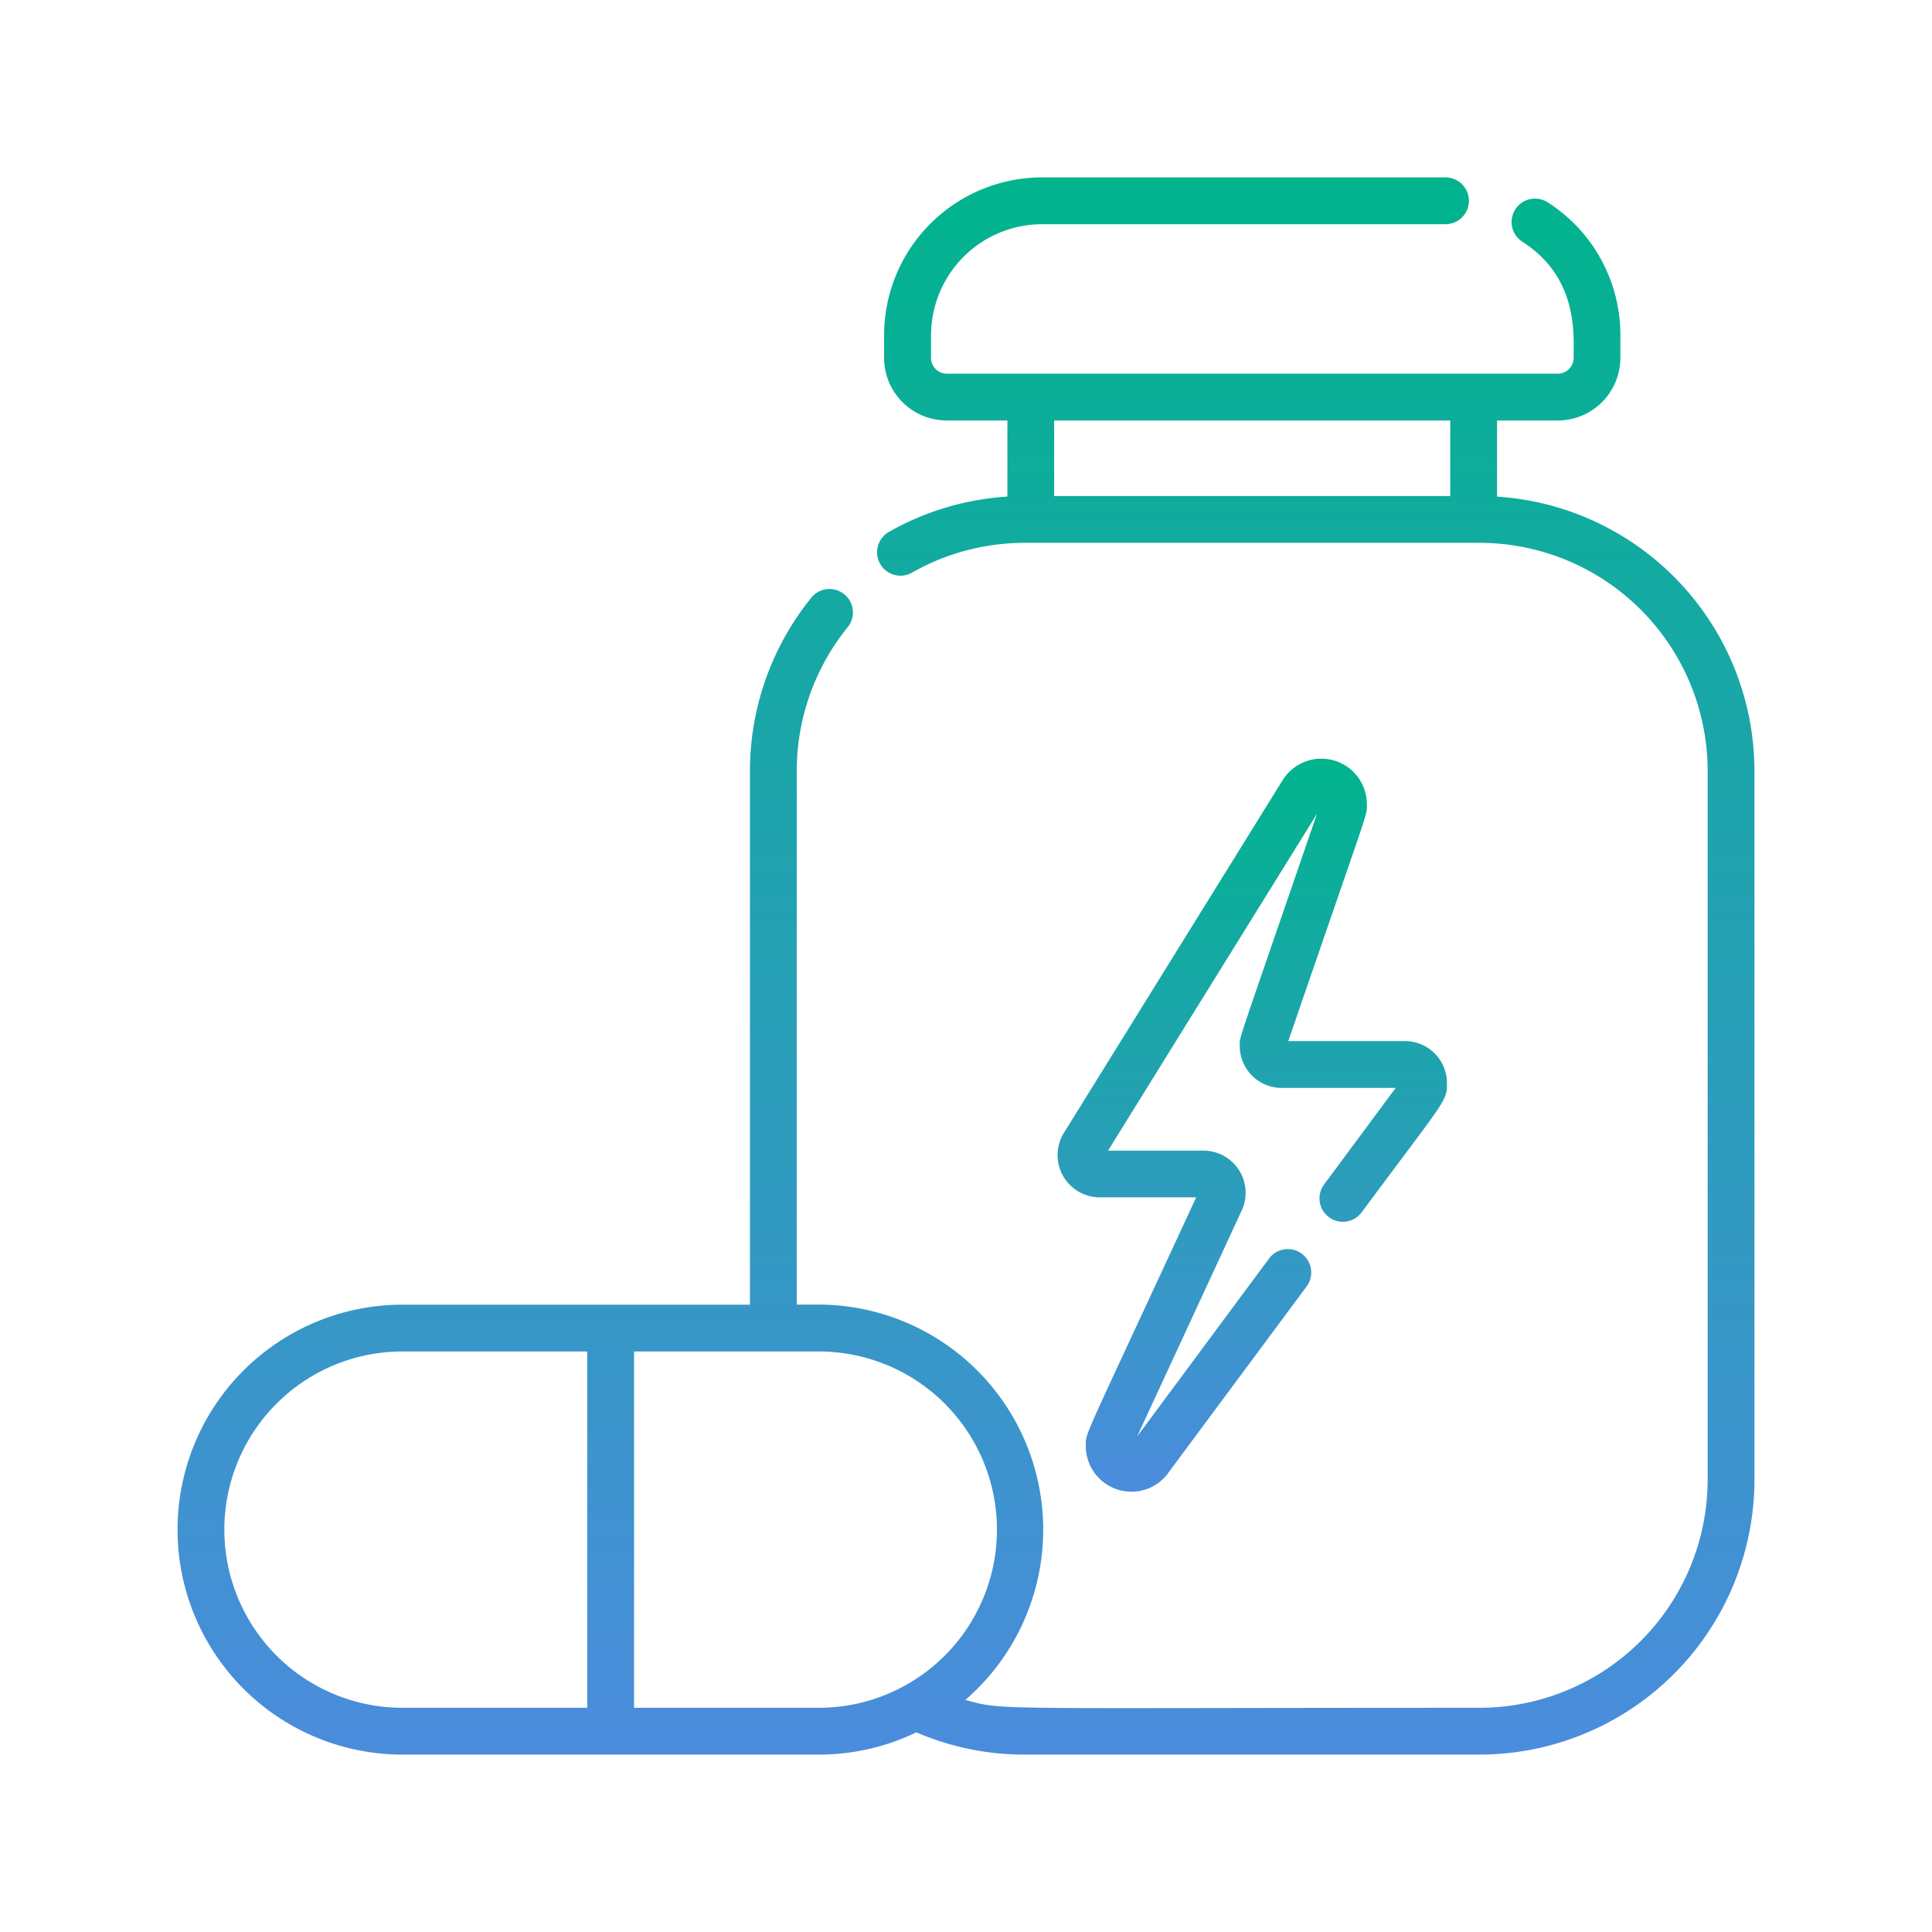 <svg xmlns="http://www.w3.org/2000/svg" xmlns:xlink="http://www.w3.org/1999/xlink" width="65" height="65" viewBox="0 0 98 98.015">
  <defs>
    <linearGradient id="linear-gradient" x1="0.5" x2="0.5" y2="1" gradientUnits="objectBoundingBox">
      <stop offset="0" stop-color="#00b48d"/>
      <stop offset="1" stop-color="#4b8cdd"/>
    </linearGradient>
    <filter id="Path_7131" x="0" y="0" width="98" height="98.015" filterUnits="userSpaceOnUse">
      <feOffset dy="3" input="SourceAlpha"/>
      <feGaussianBlur stdDeviation="3" result="blur"/>
      <feFlood flood-opacity="0.082"/>
      <feComposite operator="in" in2="blur"/>
      <feComposite in="SourceGraphic"/>
    </filter>
    <filter id="Path_7132" x="44.642" y="29.48" width="37.754" height="55.221" filterUnits="userSpaceOnUse">
      <feOffset dy="3" input="SourceAlpha"/>
      <feGaussianBlur stdDeviation="3" result="blur-2"/>
      <feFlood flood-opacity="0.082"/>
      <feComposite operator="in" in2="blur-2"/>
      <feComposite in="SourceGraphic"/>
    </filter>
  </defs>
  <g id="Sports_nutrition" data-name="Sports nutrition" transform="translate(8.953 6)">
    <g transform="matrix(1, 0, 0, 1, -8.95, -6)" filter="url(#Path_7131)">
      <path id="Path_7131-2" data-name="Path 7131" d="M66.989,16.194V12.333h3.079a3.181,3.181,0,0,0,3.177-3.177V8.009a7.983,7.983,0,0,0-3.689-6.745,1.187,1.187,0,0,0-1.282,2c2.829,1.815,2.6,4.667,2.6,5.893a.8.8,0,0,1-.8.8h-31a.8.8,0,0,1-.8-.8V8.009A5.642,5.642,0,0,1,43.9,2.374H64.374a1.187,1.187,0,0,0,0-2.374H43.9a8.018,8.018,0,0,0-8.009,8.009V9.155a3.181,3.181,0,0,0,3.177,3.177h3.079v3.86a13.937,13.937,0,0,0-6.012,1.794A1.187,1.187,0,0,0,37.31,20.05a11.57,11.57,0,0,1,5.721-1.511H66.1A11.583,11.583,0,0,1,77.673,30.11V66.07A11.583,11.583,0,0,1,66.1,77.641c-25.18,0-24.087.143-26.085-.4a11.42,11.42,0,0,0-7.44-20.057H31.46V30.109a11.594,11.594,0,0,1,2.584-7.289,1.187,1.187,0,0,0-1.843-1.5,13.976,13.976,0,0,0-3.115,8.786V57.189H11.46a11.413,11.413,0,1,0,0,22.826H32.579a11.345,11.345,0,0,0,4.949-1.13,13.812,13.812,0,0,0,5.5,1.13H66.1A13.96,13.96,0,0,0,80.047,66.07V30.109A13.961,13.961,0,0,0,66.989,16.194Zm-2.374-.029H44.52V12.333H64.615ZM20.832,77.641H11.46a9.039,9.039,0,1,1,0-18.078h9.372Zm11.746,0H23.206V59.563h9.372a9.039,9.039,0,1,1,0,18.078Z" transform="translate(8.95 6)" fill="url(#linear-gradient)"/>
    </g>
    <g transform="matrix(1, 0, 0, 1, -8.95, -6)" filter="url(#Path_7132)">
      <path id="Path_7132-2" data-name="Path 7132" d="M301.394,190.967a2.311,2.311,0,0,0-4.272-1.229l-11.092,17.886a2.143,2.143,0,0,0,1.787,3.28h4.918c-5.844,12.632-5.6,11.9-5.6,12.612a2.315,2.315,0,0,0,4.084,1.5l7.1-9.568a1.187,1.187,0,1,0-1.906-1.414l-6.673,9,5.3-11.451a2.14,2.14,0,0,0-1.912-3.049h-4.865l10.6-17.089c-4.143,12.062-3.918,11.262-3.918,11.768a2.128,2.128,0,0,0,2.112,2.139h5.8l-3.615,4.874a1.187,1.187,0,1,0,1.906,1.414c4.266-5.751,4.309-5.592,4.309-6.518a2.131,2.131,0,0,0-2.113-2.144h-5.936C301.608,190.746,301.394,191.591,301.394,190.967Z" transform="translate(-232.06 -153.16)" fill="url(#linear-gradient)"/>
    </g>
  </g>
</svg>
